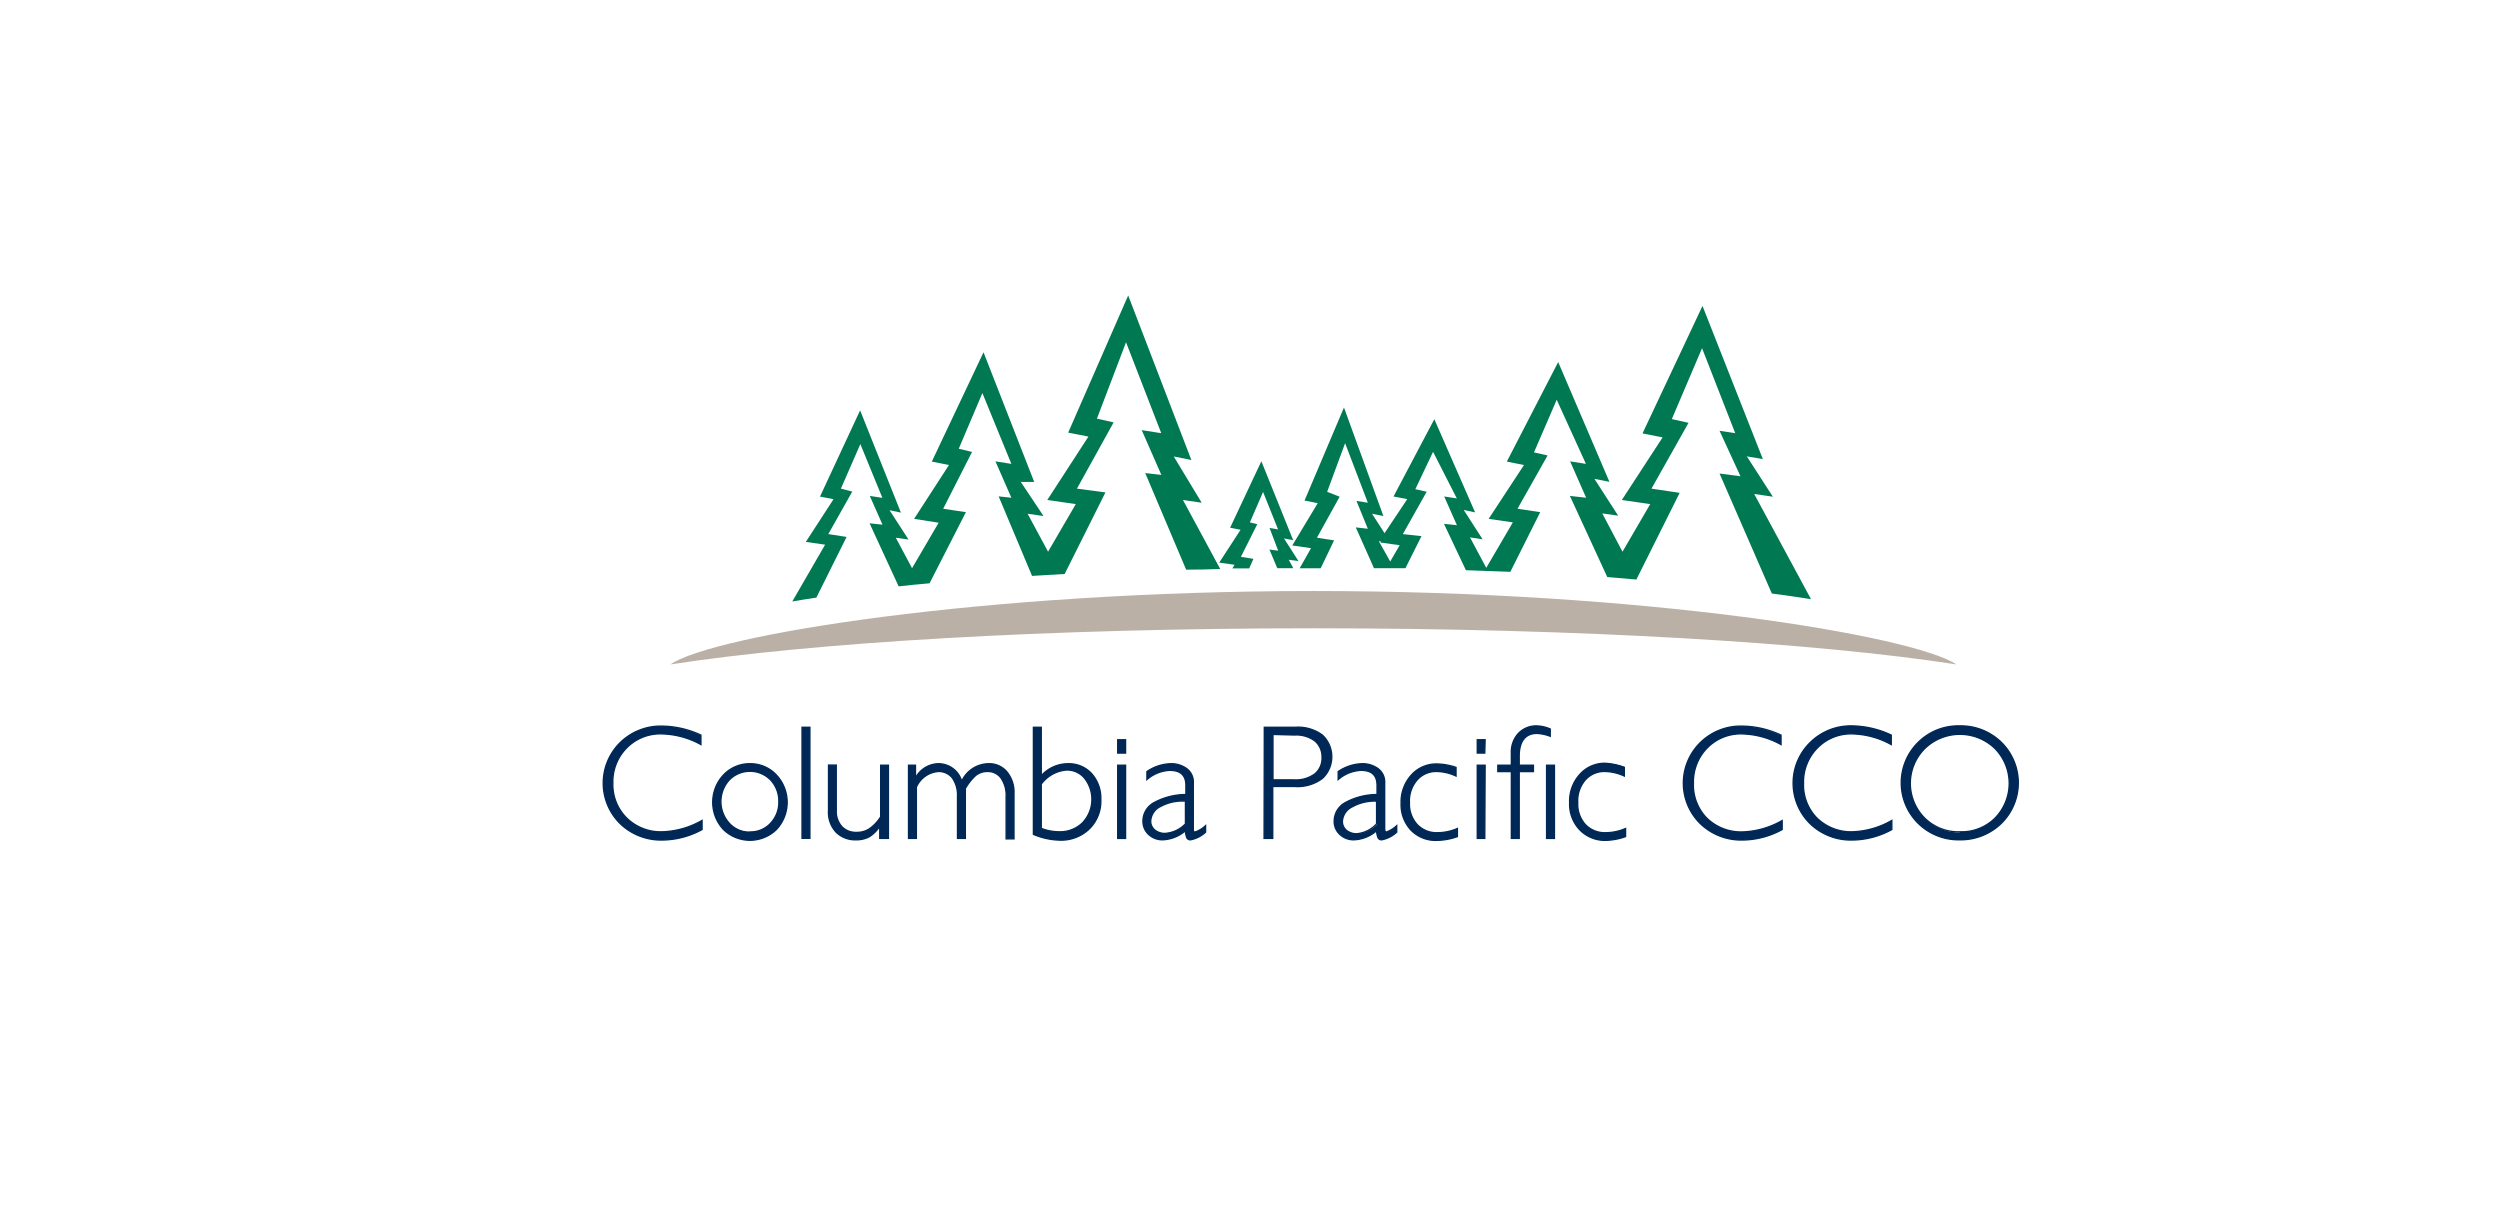 <svg xmlns="http://www.w3.org/2000/svg" xmlns:xlink="http://www.w3.org/1999/xlink" viewBox="0 0 220 106"><defs><style>.cls-1,.cls-7{fill:none;}.cls-2{clip-path:url(#clip-path);}.cls-3{fill:#fff;}.cls-4{fill:#bab0a5;}.cls-5{fill:#002856;}.cls-6{clip-path:url(#clip-path-2);}.cls-7{stroke:#002856;stroke-width:0.12px;}.cls-8{fill:#007953;}</style><clipPath id="clip-path"><rect class="cls-1" x="17.5" y="10.66" width="193" height="84.34"/></clipPath><clipPath id="clip-path-2"><rect class="cls-1" x="52.96" y="26.03" width="124.83" height="48.02"/></clipPath></defs><title>CP CCO Logo</title><g id="Layer_2" data-name="Layer 2"><g id="Layer_2-2" data-name="Layer 2"><g class="cls-2"><rect class="cls-3" width="220" height="106"/><path class="cls-4" d="M115.59,55.29c23.46,0,44.17,1.26,56.59,3.18-4-2.58-27.49-6.46-56.59-6.46S62.71,55.89,59,58.47c12.42-1.92,33.14-3.18,56.6-3.18"/><path class="cls-5" d="M61.68,64.69v.83a7.41,7.41,0,0,0-3.48-.94,4.13,4.13,0,0,0-3.05,1.23,4.22,4.22,0,0,0-1.22,3.1A4.14,4.14,0,0,0,55.16,72,4.27,4.27,0,0,0,58.3,73.2a7.49,7.49,0,0,0,3.48-1V73a7.42,7.42,0,0,1-3.47.92,5.18,5.18,0,0,1-3.72-1.43,5,5,0,0,1,0-7.15,5.09,5.09,0,0,1,3.62-1.44,8.32,8.32,0,0,1,3.44.81"/><g class="cls-6"><path class="cls-7" d="M61.68,64.69v.83a7.41,7.41,0,0,0-3.48-.94,4.13,4.13,0,0,0-3.05,1.23,4.22,4.22,0,0,0-1.22,3.1A4.14,4.14,0,0,0,55.16,72,4.27,4.27,0,0,0,58.3,73.2a7.49,7.49,0,0,0,3.48-1V73a7.42,7.42,0,0,1-3.47.92,5.18,5.18,0,0,1-3.72-1.43,5,5,0,0,1,0-7.15,5.09,5.09,0,0,1,3.62-1.44A8.32,8.32,0,0,1,61.68,64.69Z"/></g><path class="cls-5" d="M66,67.21a3.11,3.11,0,0,1,2.33,1,3.51,3.51,0,0,1,0,4.78,3.34,3.34,0,0,1-4.67,0,3.51,3.51,0,0,1,0-4.78,3.14,3.14,0,0,1,2.34-1m0,6a2.39,2.39,0,0,0,1.81-.76,2.67,2.67,0,0,0,.73-1.9,2.72,2.72,0,0,0-.73-1.92,2.55,2.55,0,0,0-3.63,0,2.83,2.83,0,0,0,0,3.82,2.39,2.39,0,0,0,1.82.76"/><g class="cls-6"><path class="cls-7" d="M66,67.21a3.11,3.11,0,0,1,2.33,1,3.51,3.51,0,0,1,0,4.78,3.34,3.34,0,0,1-4.67,0,3.51,3.51,0,0,1,0-4.78A3.14,3.14,0,0,1,66,67.21Zm0,6a2.39,2.39,0,0,0,1.81-.76,2.67,2.67,0,0,0,.73-1.9,2.72,2.72,0,0,0-.73-1.92,2.55,2.55,0,0,0-3.63,0,2.83,2.83,0,0,0,0,3.82A2.39,2.39,0,0,0,66,73.23Z"/></g><rect class="cls-5" x="70.58" y="64" width="0.69" height="9.77"/><g class="cls-6"><rect class="cls-7" x="70.58" y="64" width="0.69" height="9.77"/></g><path class="cls-5" d="M77.42,73.78V72.71h0a3.07,3.07,0,0,1-.92.92,2.39,2.39,0,0,1-1.2.27,2.35,2.35,0,0,1-1.72-.67,2.55,2.55,0,0,1-.67-1.9v-4h.68v4a2,2,0,0,0,.49,1.41,1.69,1.69,0,0,0,1.28.51,2,2,0,0,0,1.14-.31,3.61,3.61,0,0,0,1-1.06V67.34h.68v6.44Z"/><g class="cls-6"><path class="cls-7" d="M77.42,73.78V72.71h0a3.07,3.07,0,0,1-.92.92,2.39,2.39,0,0,1-1.2.27,2.35,2.35,0,0,1-1.72-.67,2.55,2.55,0,0,1-.67-1.9v-4h.68v4a2,2,0,0,0,.49,1.41,1.69,1.69,0,0,0,1.28.51,2,2,0,0,0,1.14-.31,3.61,3.61,0,0,0,1-1.06V67.34h.68v6.44Z"/></g><path class="cls-5" d="M80.56,67.34v1.13h0a2.33,2.33,0,0,1,2-1.26,2.12,2.12,0,0,1,2.07,1.55A2.63,2.63,0,0,1,87,67.21a2,2,0,0,1,1.61.72,2.79,2.79,0,0,1,.62,1.89v4h-.69V70.12a2.68,2.68,0,0,0-.44-1.64,1.43,1.43,0,0,0-1.24-.59,1.62,1.62,0,0,0-1,.35,4.73,4.73,0,0,0-.91,1.15v4.39h-.69V70.11a2.65,2.65,0,0,0-.45-1.65,1.52,1.52,0,0,0-1.23-.57,2.31,2.31,0,0,0-1.94,1.37v4.52h-.69V67.34Z"/><g class="cls-6"><path class="cls-7" d="M80.56,67.34v1.13h0a2.33,2.33,0,0,1,2-1.26,2.12,2.12,0,0,1,2.07,1.55A2.63,2.63,0,0,1,87,67.21a2,2,0,0,1,1.61.72,2.79,2.79,0,0,1,.62,1.89v4h-.69V70.12a2.68,2.68,0,0,0-.44-1.64,1.43,1.43,0,0,0-1.24-.59,1.62,1.62,0,0,0-1,.35,4.73,4.73,0,0,0-.91,1.15v4.39h-.69V70.11a2.65,2.65,0,0,0-.45-1.65,1.52,1.52,0,0,0-1.23-.57,2.31,2.31,0,0,0-1.94,1.37v4.52h-.69V67.34Z"/></g><path class="cls-5" d="M90.94,73.42V64h.69v4.27A3.16,3.16,0,0,1,94,67.21a2.71,2.71,0,0,1,2.07.88,3.25,3.25,0,0,1,.8,2.26,3.42,3.42,0,0,1-1,2.58,3.56,3.56,0,0,1-2.61,1,6.23,6.23,0,0,1-2.29-.48M91.63,69v3.9a4.46,4.46,0,0,0,1.58.3,2.83,2.83,0,0,0,2.06-.8,3,3,0,0,0,.18-3.91,2,2,0,0,0-1.58-.73A3.06,3.06,0,0,0,91.63,69"/><g class="cls-6"><path class="cls-7" d="M90.94,73.42V64h.69v4.27A3.16,3.16,0,0,1,94,67.21a2.71,2.71,0,0,1,2.07.88,3.25,3.25,0,0,1,.8,2.26,3.42,3.42,0,0,1-1,2.58,3.56,3.56,0,0,1-2.61,1A6.23,6.23,0,0,1,90.94,73.42ZM91.63,69v3.9a4.46,4.46,0,0,0,1.58.3,2.83,2.83,0,0,0,2.06-.8,3,3,0,0,0,.18-3.91,2,2,0,0,0-1.58-.73A3.06,3.06,0,0,0,91.63,69Z"/></g><path class="cls-5" d="M99.05,66.27h-.69V65.1h.69Zm0,7.51h-.69V67.34h.69Z"/><g class="cls-6"><path class="cls-7" d="M99.05,66.27h-.69V65.1h.69Zm0,7.51h-.69V67.34h.69Z"/></g><path class="cls-5" d="M106.09,72.66v.57a2.71,2.71,0,0,1-1.31.67.34.34,0,0,1-.33-.16,1.79,1.79,0,0,1-.13-.64,3.23,3.23,0,0,1-2,.8,1.77,1.77,0,0,1-1.24-.47,1.57,1.57,0,0,1-.5-1.16,1.85,1.85,0,0,1,1-1.65,5.91,5.91,0,0,1,2.78-.7v-.81c0-.89-.48-1.32-1.43-1.32a3.31,3.31,0,0,0-2,.81v-.7a3.89,3.89,0,0,1,2.07-.69,2.27,2.27,0,0,1,1.44.44,1.45,1.45,0,0,1,.57,1.24v4c0,.22,0,.33.16.33a2.6,2.6,0,0,0,.92-.57m-1.77-.16v-2a4,4,0,0,0-2.19.47,1.5,1.5,0,0,0-.87,1.31,1,1,0,0,0,.36.76,1.37,1.37,0,0,0,.91.3,2.72,2.72,0,0,0,1.79-.83"/><g class="cls-6"><path class="cls-7" d="M106.09,72.66v.57a2.71,2.71,0,0,1-1.31.67.34.34,0,0,1-.33-.16,1.79,1.79,0,0,1-.13-.64,3.23,3.23,0,0,1-2,.8,1.77,1.77,0,0,1-1.24-.47,1.57,1.57,0,0,1-.5-1.16,1.85,1.85,0,0,1,1-1.65,5.91,5.91,0,0,1,2.78-.7v-.81c0-.89-.48-1.32-1.43-1.32a3.31,3.31,0,0,0-2,.81v-.7a3.89,3.89,0,0,1,2.07-.69,2.27,2.27,0,0,1,1.44.44,1.45,1.45,0,0,1,.57,1.24v4c0,.22,0,.33.16.33A2.6,2.6,0,0,0,106.09,72.66Zm-1.77-.16v-2a4,4,0,0,0-2.19.47,1.5,1.5,0,0,0-.87,1.31,1,1,0,0,0,.36.76,1.37,1.37,0,0,0,.91.3A2.72,2.72,0,0,0,104.32,72.5Z"/></g><path class="cls-5" d="M111.26,64H114a3.6,3.6,0,0,1,2.37.69,2.61,2.61,0,0,1,0,3.81,3.65,3.65,0,0,1-2.43.71H112v4.57h-.76Zm.76.63v4h1.82a2.86,2.86,0,0,0,1.86-.52,1.78,1.78,0,0,0,.64-1.46,1.82,1.82,0,0,0-.62-1.44,2.71,2.71,0,0,0-1.79-.53Z"/><g class="cls-6"><path class="cls-7" d="M111.26,64H114a3.6,3.6,0,0,1,2.37.69,2.61,2.61,0,0,1,0,3.81,3.65,3.65,0,0,1-2.43.71H112v4.57h-.76Zm.76.63v4h1.82a2.86,2.86,0,0,0,1.86-.52,1.78,1.78,0,0,0,.64-1.46,1.82,1.82,0,0,0-.62-1.44,2.71,2.71,0,0,0-1.79-.53Z"/></g><path class="cls-5" d="M122.91,72.66v.57a2.71,2.71,0,0,1-1.31.67.33.33,0,0,1-.32-.16,1.73,1.73,0,0,1-.14-.64,3.19,3.19,0,0,1-2,.8,1.73,1.73,0,0,1-1.23-.47,1.53,1.53,0,0,1-.5-1.16,1.85,1.85,0,0,1,1-1.65,5.83,5.83,0,0,1,2.77-.7v-.81c0-.89-.47-1.32-1.42-1.32a3.31,3.31,0,0,0-2,.81v-.7a3.92,3.92,0,0,1,2.08-.69,2.31,2.31,0,0,1,1.44.44,1.45,1.45,0,0,1,.57,1.24v4q0,.33.15.33a2.6,2.6,0,0,0,.92-.57m-1.77-.16v-2A4,4,0,0,0,119,71a1.5,1.5,0,0,0-.87,1.31,1,1,0,0,0,.36.76,1.39,1.39,0,0,0,.91.3,2.7,2.7,0,0,0,1.79-.83"/><g class="cls-6"><path class="cls-7" d="M122.91,72.66v.57a2.71,2.71,0,0,1-1.31.67.33.33,0,0,1-.32-.16,1.73,1.73,0,0,1-.14-.64,3.19,3.19,0,0,1-2,.8,1.73,1.73,0,0,1-1.23-.47,1.53,1.53,0,0,1-.5-1.16,1.85,1.85,0,0,1,1-1.65,5.83,5.83,0,0,1,2.77-.7v-.81c0-.89-.47-1.32-1.42-1.32a3.31,3.31,0,0,0-2,.81v-.7a3.92,3.92,0,0,1,2.08-.69,2.31,2.31,0,0,1,1.44.44,1.45,1.45,0,0,1,.57,1.24v4q0,.33.15.33A2.6,2.6,0,0,0,122.91,72.66Zm-1.77-.16v-2A4,4,0,0,0,119,71a1.5,1.5,0,0,0-.87,1.31,1,1,0,0,0,.36.76,1.39,1.39,0,0,0,.91.3A2.7,2.7,0,0,0,121.14,72.5Z"/></g><path class="cls-5" d="M128.13,67.53v.76a4.17,4.17,0,0,0-1.67-.4,2.23,2.23,0,0,0-1.75.74,2.81,2.81,0,0,0-.68,2,2.69,2.69,0,0,0,.68,1.93,2.36,2.36,0,0,0,1.81.72,4.49,4.49,0,0,0,1.73-.37v.71a5.54,5.54,0,0,1-1.79.33,3,3,0,0,1-2.28-.89,3.26,3.26,0,0,1-.88-2.36,3.52,3.52,0,0,1,.88-2.47,2.93,2.93,0,0,1,2.25-1,5.53,5.53,0,0,1,1.7.32"/><g class="cls-6"><path class="cls-7" d="M128.13,67.53v.76a4.17,4.17,0,0,0-1.67-.4,2.23,2.23,0,0,0-1.75.74,2.81,2.81,0,0,0-.68,2,2.69,2.69,0,0,0,.68,1.93,2.36,2.36,0,0,0,1.81.72,4.49,4.49,0,0,0,1.73-.37v.71a5.54,5.54,0,0,1-1.79.33,3,3,0,0,1-2.28-.89,3.26,3.26,0,0,1-.88-2.36,3.52,3.52,0,0,1,.88-2.47,2.93,2.93,0,0,1,2.25-1A5.53,5.53,0,0,1,128.13,67.53Z"/></g><path class="cls-5" d="M130.66,66.27H130V65.1h.69Zm0,7.51H130V67.34h.69Z"/><g class="cls-6"><path class="cls-7" d="M130.66,66.27H130V65.1h.69Zm0,7.51H130V67.34h.69Z"/></g><path class="cls-5" d="M136.42,64.15v.64a3.79,3.79,0,0,0-1.17-.25c-1,0-1.56.67-1.56,2v.8h1.25v.56h-1.25v5.88H133V67.9h-1.19v-.56H133V66.28a2.42,2.42,0,0,1,.64-1.76,2.17,2.17,0,0,1,1.59-.64,3.24,3.24,0,0,1,1.18.27"/><g class="cls-6"><path class="cls-7" d="M136.42,64.15v.64a3.79,3.79,0,0,0-1.17-.25c-1,0-1.56.67-1.56,2v.8h1.25v.56h-1.25v5.88H133V67.9h-1.19v-.56H133V66.28a2.42,2.42,0,0,1,.64-1.76,2.17,2.17,0,0,1,1.59-.64A3.24,3.24,0,0,1,136.42,64.15Z"/></g><rect class="cls-5" x="136.1" y="67.34" width="0.69" height="6.44"/><g class="cls-6"><rect class="cls-7" x="136.1" y="67.34" width="0.69" height="6.44"/></g><path class="cls-5" d="M142.94,67.53v.76a4.25,4.25,0,0,0-1.68-.4,2.23,2.23,0,0,0-1.75.74,2.8,2.8,0,0,0-.67,2,2.68,2.68,0,0,0,.67,1.93,2.36,2.36,0,0,0,1.81.72,4.49,4.49,0,0,0,1.73-.37v.71a5.54,5.54,0,0,1-1.79.33A3.06,3.06,0,0,1,139,73a3.26,3.26,0,0,1-.87-2.36,3.48,3.48,0,0,1,.88-2.47,2.9,2.9,0,0,1,2.24-1,5.64,5.64,0,0,1,1.71.32"/><g class="cls-6"><path class="cls-7" d="M142.94,67.53v.76a4.25,4.25,0,0,0-1.68-.4,2.23,2.23,0,0,0-1.75.74,2.8,2.8,0,0,0-.67,2,2.68,2.68,0,0,0,.67,1.93,2.36,2.36,0,0,0,1.81.72,4.49,4.49,0,0,0,1.73-.37v.71a5.54,5.54,0,0,1-1.79.33A3.06,3.06,0,0,1,139,73a3.26,3.26,0,0,1-.87-2.36,3.48,3.48,0,0,1,.88-2.47,2.9,2.9,0,0,1,2.24-1A5.64,5.64,0,0,1,142.94,67.53Z"/></g><path class="cls-5" d="M156.73,64.69v.83a7.41,7.41,0,0,0-3.49-.94,4.12,4.12,0,0,0-3,1.23,4.26,4.26,0,0,0-1.22,3.1A4.17,4.17,0,0,0,150.2,72a4.32,4.32,0,0,0,3.15,1.21,7.49,7.49,0,0,0,3.48-1V73a7.39,7.39,0,0,1-3.47.92,5.2,5.2,0,0,1-3.72-1.43,5,5,0,0,1,0-7.15,5.06,5.06,0,0,1,3.62-1.44,8.28,8.28,0,0,1,3.43.81"/><g class="cls-6"><path class="cls-7" d="M156.73,64.69v.83a7.41,7.41,0,0,0-3.49-.94,4.12,4.12,0,0,0-3,1.23,4.26,4.26,0,0,0-1.22,3.1A4.17,4.17,0,0,0,150.2,72a4.32,4.32,0,0,0,3.15,1.21,7.49,7.49,0,0,0,3.48-1V73a7.39,7.39,0,0,1-3.47.92,5.2,5.2,0,0,1-3.72-1.43,5,5,0,0,1,0-7.15,5.06,5.06,0,0,1,3.62-1.44A8.28,8.28,0,0,1,156.73,64.69Z"/></g><path class="cls-5" d="M166.43,64.69v.83a7.41,7.41,0,0,0-3.49-.94,4.11,4.11,0,0,0-3,1.23,4.23,4.23,0,0,0-1.23,3.1A4.14,4.14,0,0,0,159.9,72,4.3,4.3,0,0,0,163,73.2a7.43,7.43,0,0,0,3.48-1V73a7.35,7.35,0,0,1-3.46.92,5.16,5.16,0,0,1-3.72-1.43,5,5,0,0,1,0-7.15A5.08,5.08,0,0,1,163,63.88a8.36,8.36,0,0,1,3.44.81"/><g class="cls-6"><path class="cls-7" d="M166.43,64.69v.83a7.41,7.41,0,0,0-3.49-.94,4.11,4.11,0,0,0-3,1.23,4.23,4.23,0,0,0-1.23,3.1A4.14,4.14,0,0,0,159.9,72,4.3,4.3,0,0,0,163,73.2a7.43,7.43,0,0,0,3.48-1V73a7.35,7.35,0,0,1-3.46.92,5.16,5.16,0,0,1-3.72-1.43,5,5,0,0,1,0-7.15A5.08,5.08,0,0,1,163,63.88,8.36,8.36,0,0,1,166.43,64.69Z"/></g><path class="cls-5" d="M172.45,63.88a5.09,5.09,0,0,1,3.68,1.46,5,5,0,0,1,0,7.1,5.13,5.13,0,0,1-3.68,1.46,5.06,5.06,0,0,1-3.66-1.46,5,5,0,0,1,0-7.1,5,5,0,0,1,3.66-1.46m0,9.32A4.19,4.19,0,0,0,175.56,72a4.38,4.38,0,0,0,0-6.13,4.44,4.44,0,0,0-6.18,0,4.33,4.33,0,0,0,0,6.13,4.22,4.22,0,0,0,3.1,1.25"/><g class="cls-6"><path class="cls-7" d="M172.45,63.88a5.09,5.09,0,0,1,3.68,1.46,5,5,0,0,1,0,7.1,5.13,5.13,0,0,1-3.68,1.46,5.06,5.06,0,0,1-3.66-1.46,5,5,0,0,1,0-7.1A5,5,0,0,1,172.45,63.88Zm0,9.32A4.19,4.19,0,0,0,175.56,72a4.38,4.38,0,0,0,0-6.13,4.44,4.44,0,0,0-6.18,0,4.33,4.33,0,0,0,0,6.13A4.22,4.22,0,0,0,172.48,73.2Z"/></g><path class="cls-8" d="M72.61,47.93l-2.89,5c.68-.12,1.39-.23,2.12-.34l2.66-5.34L72.89,47,75,43.26,74,43l1.71-3.92,1.94,4.73-1.11-.17,1.12,2.53-1.14-.12,2.56,5.55c.89-.1,1.8-.19,2.72-.27L85,45.07l-2-.3,2.54-5-1.17-.28,2.08-4.9L89,40.82,87.6,40.6,89,43.8l-1.12-.12,2.94,7,2.87-.17,3.59-7.18L94.77,43,98,37.17l-1.47-.33,2.56-6.72,3.1,8-1.72-.27,1.73,3.94-1.42-.16,3.6,8.5q1.47,0,3-.06L104.1,44l1.65.24-2.46-4.07,1.55.31L99.28,26,94,38.07l1.78.35L92.16,44l2.51.36-2.44,4.19-1.8-3.34,1.4.2-2-3,1.18,0L86.55,31,82,40.62l1.51.3-3.07,4.74L82.6,46l-2.34,4-1.43-2.68,1.12.16-1.67-2.58,1,.21-3.59-9L72.16,43.7l1.19.23-2.44,3.76Z"/><path class="cls-8" d="M108.64,49.7l-.19.32,1.48,0,.37-.84L109.2,49l1.44-2.87-.65-.16,1.16-2.68,1.32,3.3-.75-.13.76,2-.77-.1L112.4,50h1.41l-.4-.74.86.12-1.28-2,.81.16L111,40.59l-2.75,5.85.92.18-1.88,2.89Z"/><path class="cls-8" d="M113.72,48l1.65.24-1,1.77h1.85l1.18-2.46-1.51-.23,2-3.61-1.1-.43L118.37,39l2,5.24-1-.16,1,2.45-1.06-.12,1.6,3.59,2.77,0,1.41-2.82L123.45,47l2.1-3.73-1-.22,1.56-3.29,2.09,4.1-1.11-.17,1.12,2.53-1.14-.12L129,50.18l3.91.14,2.63-5.25-2-.3,2.65-4.69-1.2-.27,2-4.63,2.57,5.64-1.39-.22,1.41,3.2-1.43-.16,3.29,7.14L144,51l3.81-7.63L145.33,43l3.26-5.79-1.47-.33,2.66-6.24,2.92,7.48-1.38-.21,1.84,4-1.84-.24,4.6,10.56c1.2.16,2.36.32,3.45.5l-5-9.26,1.64.24-2.29-3.55,1.41.24-5.31-13.48-5.28,11.22,1.77.35L142.72,44l2.5.36-2.44,4.19L141,45.18l1.4.2-2.09-3.24,1.32.26-4.51-10.54-4.52,8.76,1.51.3L131,45.66l2.13.31-2.34,4-1.43-2.68,1.11.17-1.66-2.58,1,.21-3.59-8.2-3.59,6.8,1.21.23-2,3-1.1-1.71,1,.2-3.47-9.55-3.47,8.19,1.16.23Zm7.81-.35-.06.09,1.7.24-.83,1.43-1-1.78Z"/><path class="cls-8" d="M80.34,54.27l0,.06,0-.06h-.06"/></g></g></g></svg>